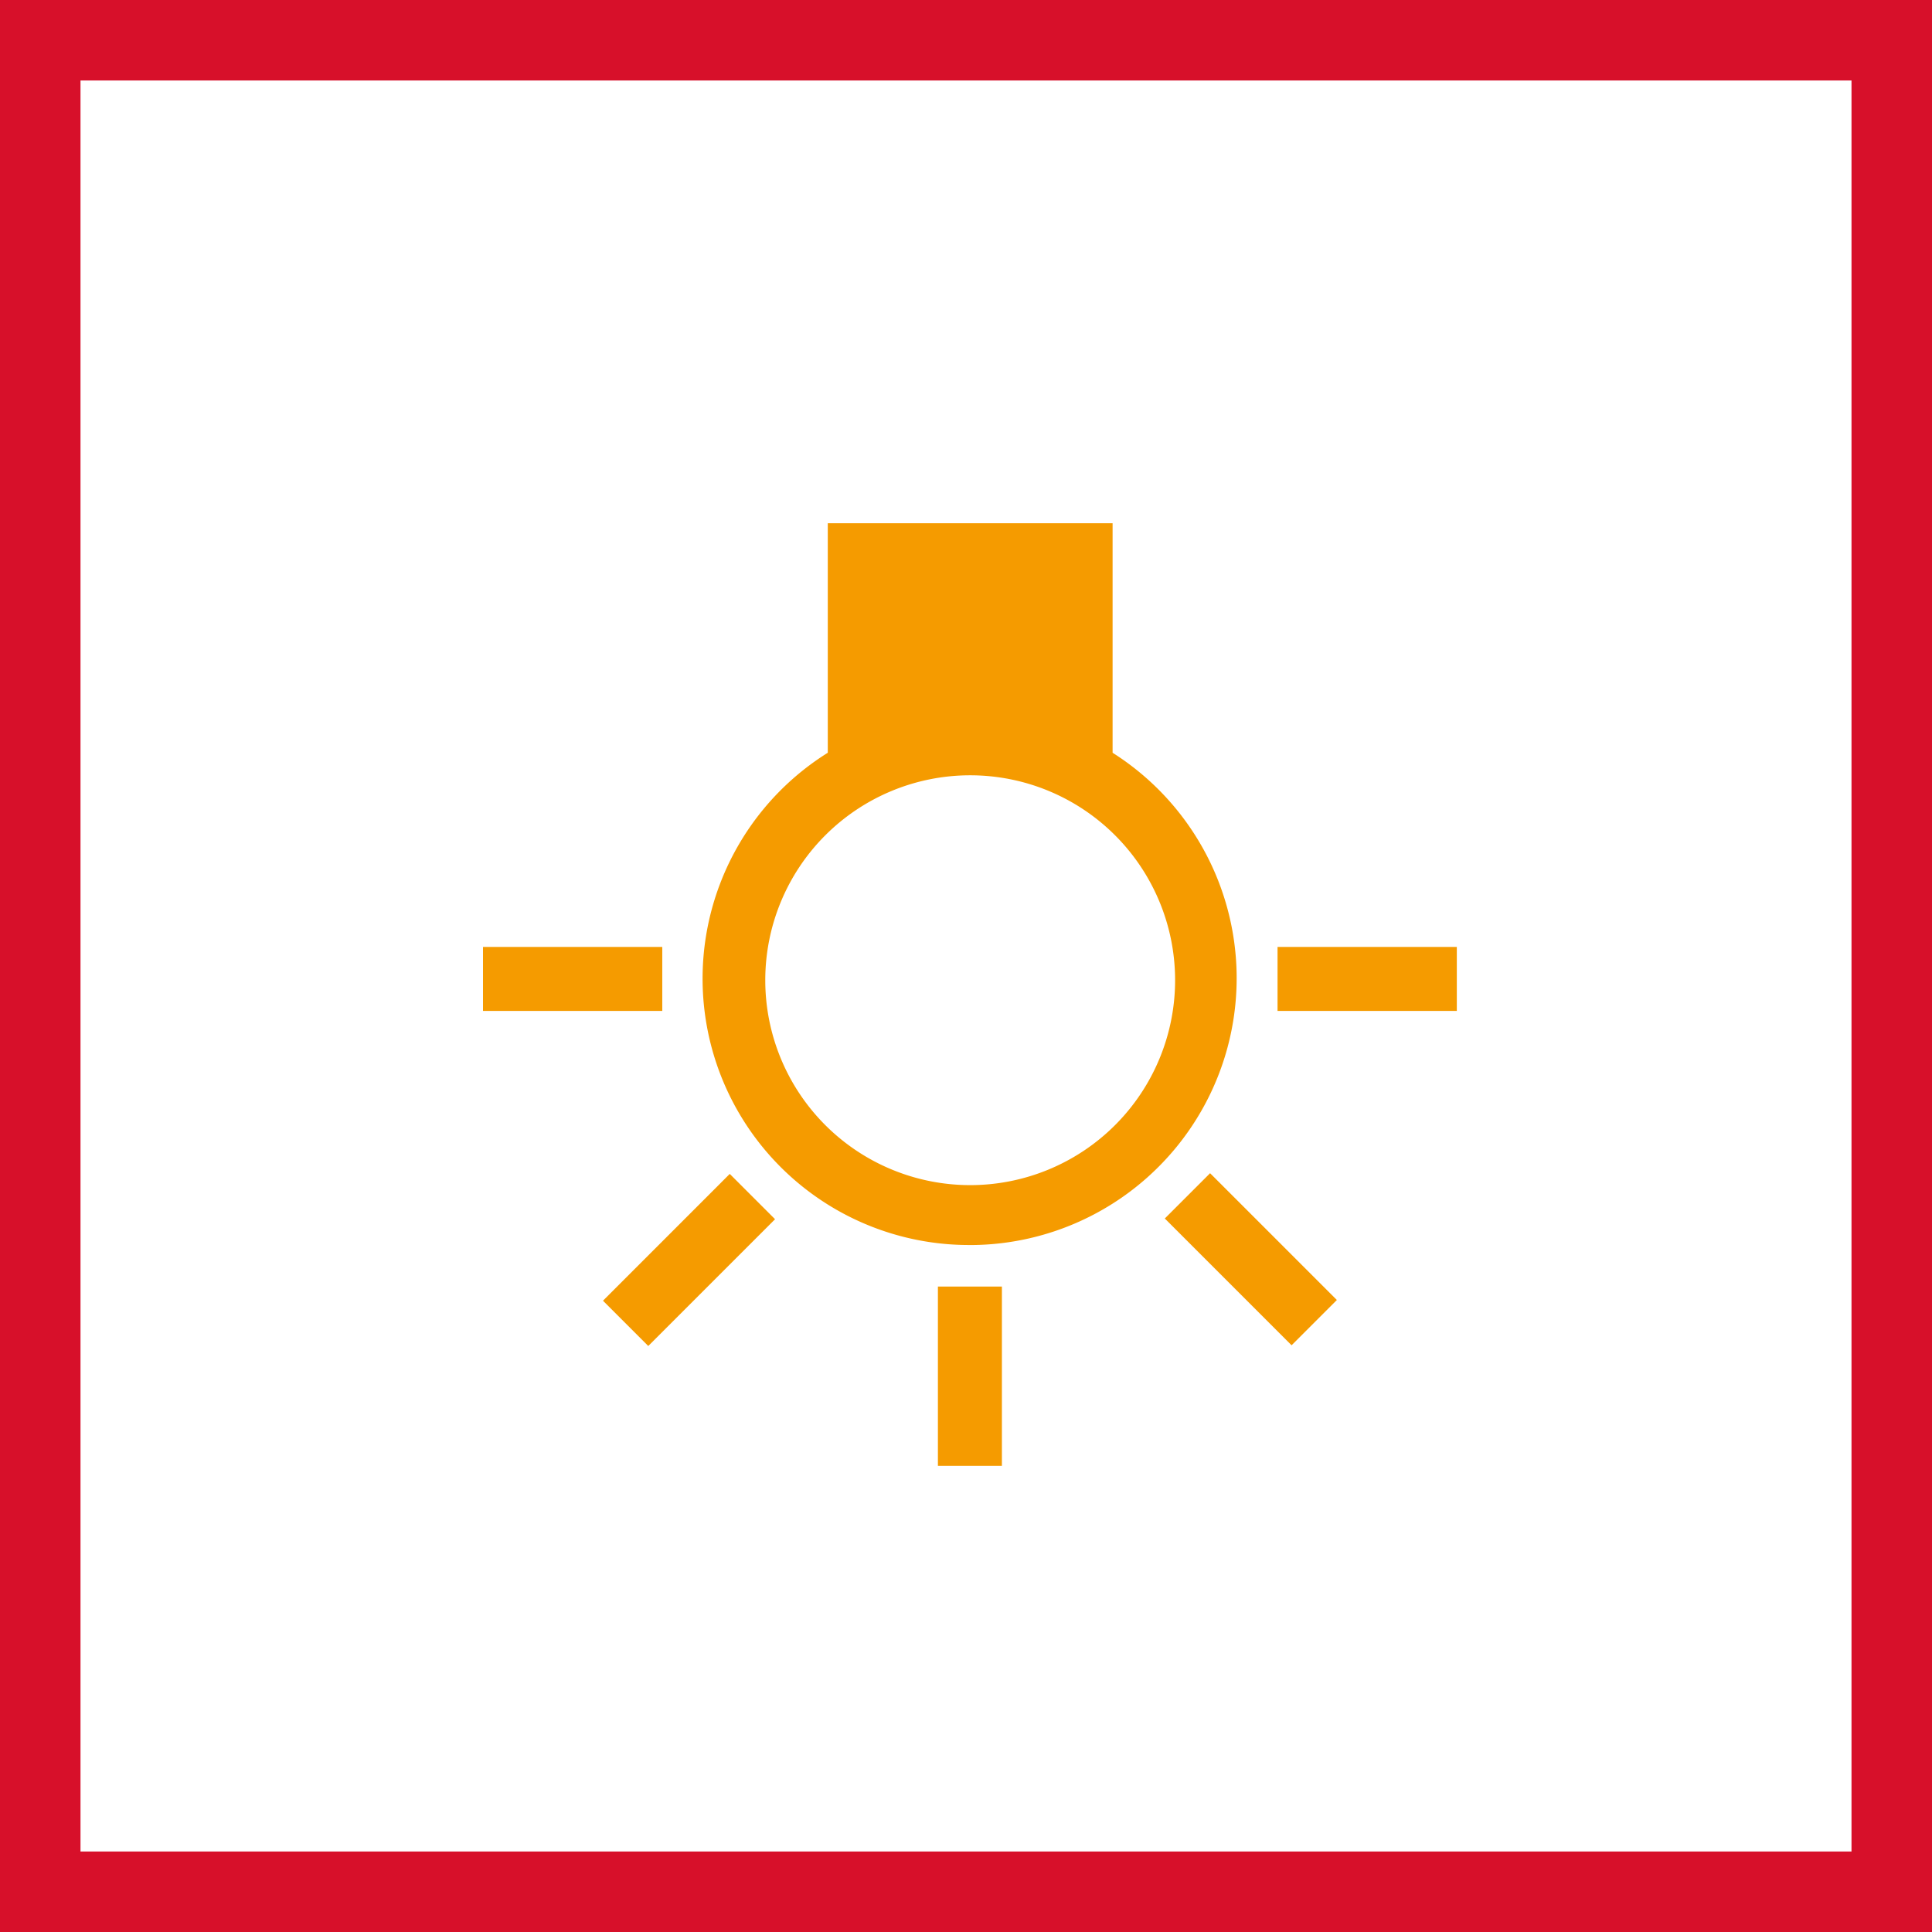 <svg xmlns="http://www.w3.org/2000/svg" width="48" height="48" fill="none" viewBox="0 0 48 48"><rect x="0" y="0" width="48" height="48" fill="#333333" stroke="none"/><path fill="#fff" stroke="#D7102A" stroke-width="2" d="M1 1H47V47H1V1Z"/><path fill="#F59B00" d="M24.104 30.933a6.63 6.63 0 0 0 3.538-12.231V13h-7.076v5.702a6.618 6.618 0 0 0 3.538 12.23Zm0-11.671a5.091 5.091 0 1 1 0 10.182 5.091 5.091 0 0 1 0-10.182Z"/><path fill="#F59B00" d="M16.454 23.526H12v1.59h4.454v-1.59ZM36.194 23.526H31.74v1.59h4.454v-1.59ZM24.893 31.964h-1.591v4.454h1.59v-4.454ZM30.064 29.148l-1.125 1.125 3.15 3.15 1.125-1.125-3.15-3.15ZM18.13 29.166l-3.149 3.15 1.125 1.125 3.15-3.15-1.125-1.125Z"/></svg>